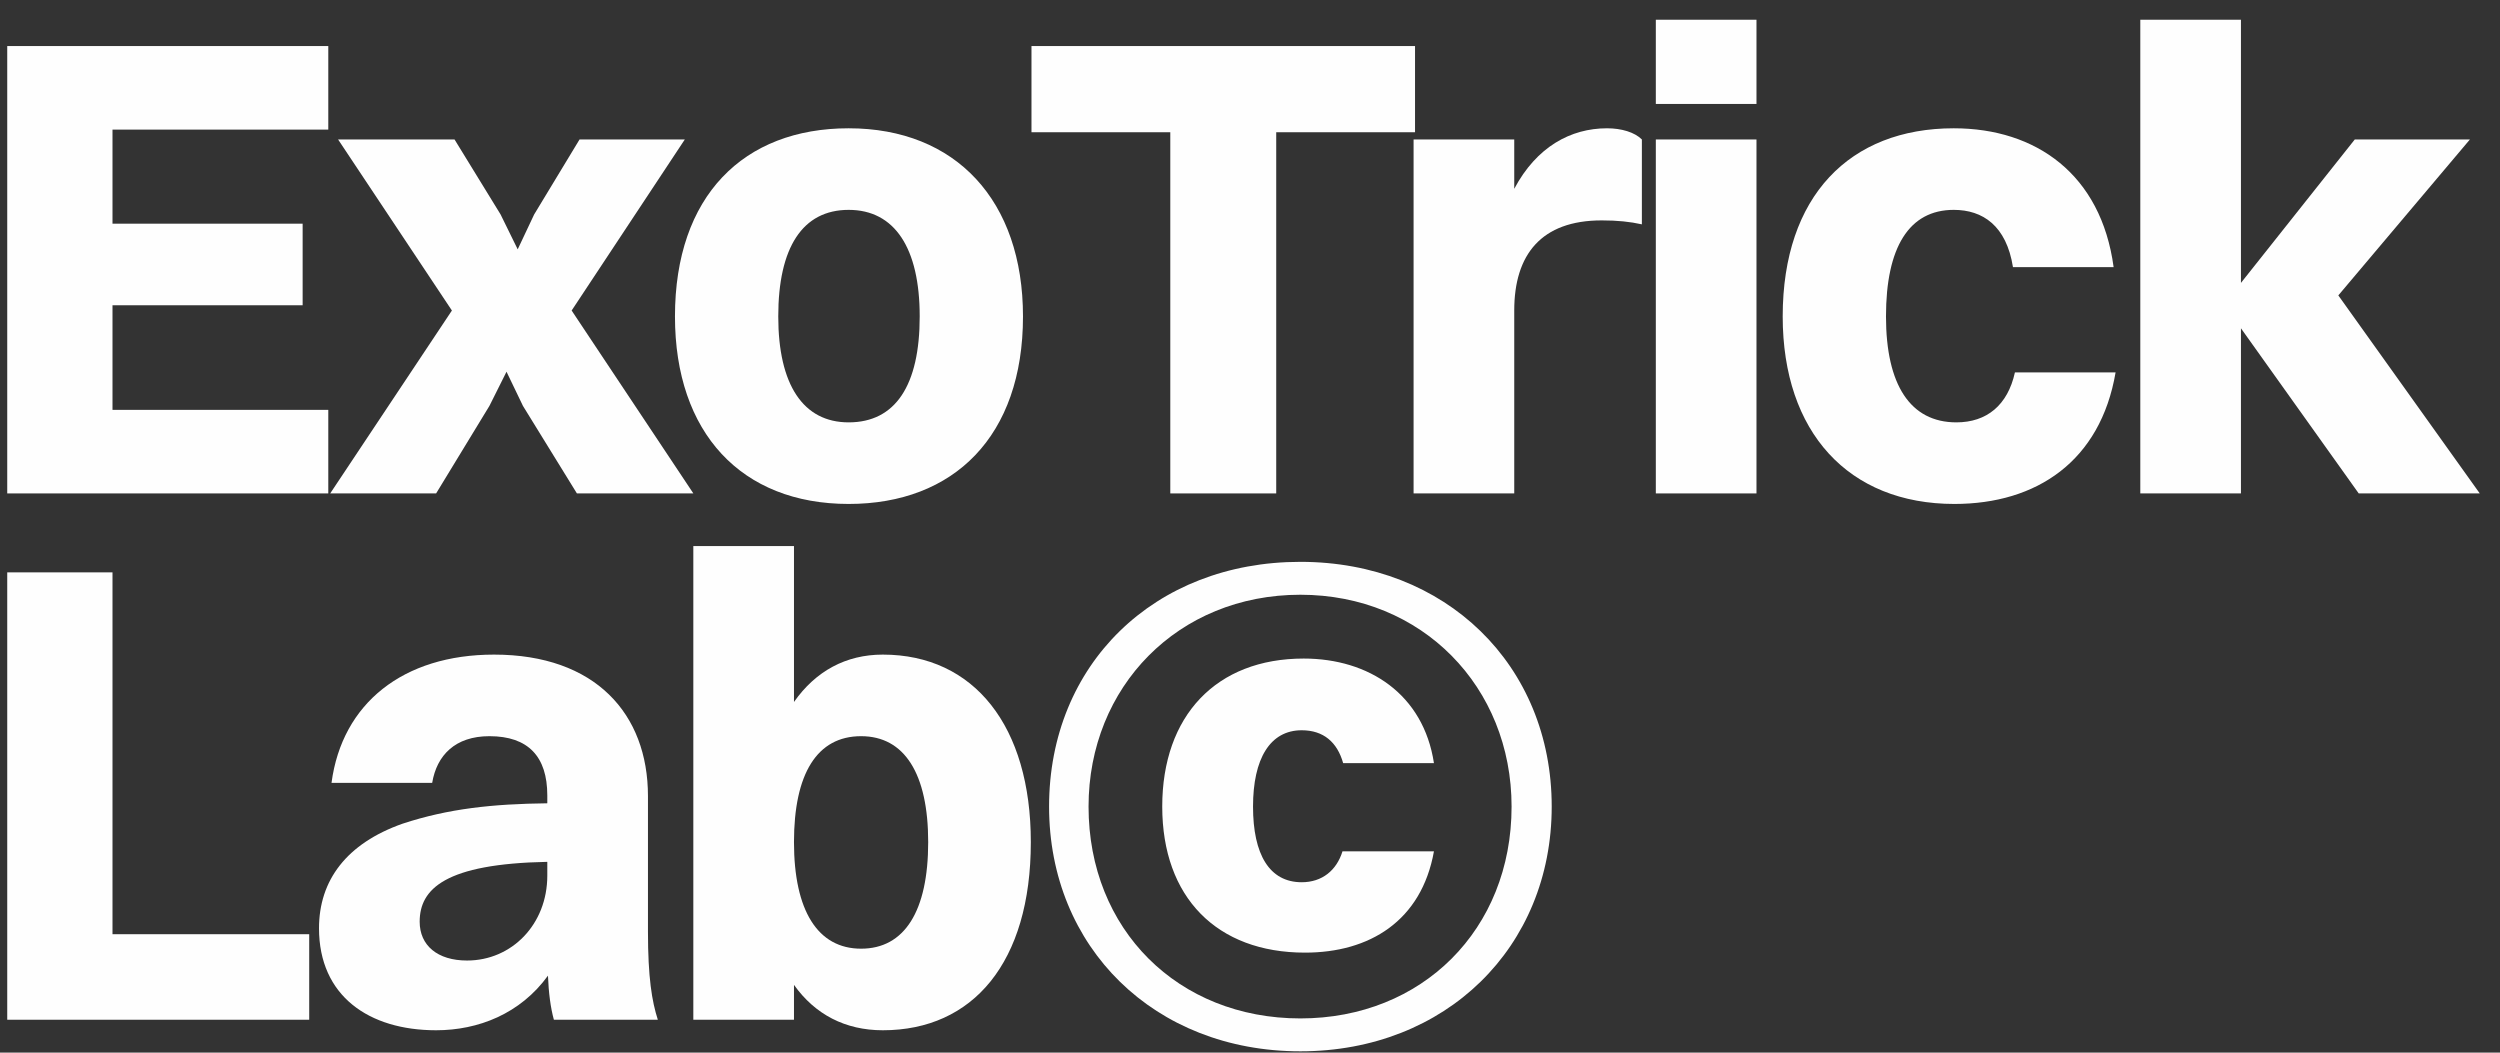 <?xml version="1.0" encoding="UTF-8"?> <svg xmlns="http://www.w3.org/2000/svg" width="76" height="32" viewBox="0 0 76 32" fill="none"><rect x="0" y="0" width="76" height="32" fill="#333333" stroke="none"/><path d="M39.532 31.96C35.092 31.96 31.892 28.8 31.892 24.52C31.892 20.2 35.092 17.08 39.532 17.08C43.952 17.08 47.172 20.22 47.172 24.52C47.172 28.8 43.952 31.96 39.532 31.96ZM39.532 30.96C43.232 30.96 45.952 28.26 45.952 24.52C45.952 20.88 43.232 18.08 39.532 18.08C35.812 18.08 33.092 20.88 33.092 24.52C33.092 28.26 35.812 30.96 39.532 30.96ZM43.592 23.2H40.832C40.652 22.56 40.232 22.2 39.572 22.2C38.612 22.2 38.092 23.06 38.092 24.52C38.092 25.98 38.592 26.82 39.572 26.82C40.192 26.82 40.632 26.46 40.812 25.88H43.592C43.212 28 41.632 28.96 39.672 28.96C36.992 28.96 35.332 27.28 35.332 24.52C35.332 21.76 36.972 20.02 39.632 20.02C41.612 20.02 43.272 21.1 43.592 23.2Z" fill="#FEFEFE"></path><path d="M24.137 31H21.077V16.6H24.137V21.34C24.797 20.4 25.717 19.9 26.837 19.9C29.617 19.9 31.337 22.08 31.337 25.6C31.337 29.26 29.577 31.32 26.837 31.32C25.697 31.32 24.777 30.84 24.137 29.94V31ZM26.177 22.38C24.837 22.38 24.137 23.52 24.137 25.6C24.137 27.68 24.857 28.84 26.177 28.84C27.497 28.84 28.217 27.7 28.217 25.6C28.217 23.52 27.497 22.38 26.177 22.38Z" fill="#FEFEFE"></path><path d="M13.138 23.8H10.078C10.398 21.38 12.258 19.9 15.018 19.9C18.098 19.9 19.698 21.7 19.698 24.2V28.32C19.698 29.72 19.818 30.44 19.998 31H16.838C16.738 30.64 16.678 30.18 16.658 29.66C15.818 30.82 14.538 31.32 13.258 31.32C11.218 31.32 9.698 30.28 9.698 28.22C9.698 26.76 10.538 25.64 12.238 25.04C13.638 24.58 14.978 24.44 16.638 24.42V24.18C16.638 23 16.058 22.38 14.878 22.38C13.838 22.38 13.278 22.96 13.138 23.8ZM12.758 28.02C12.758 28.74 13.298 29.2 14.198 29.2C15.558 29.2 16.638 28.1 16.638 26.62V26.2C13.538 26.26 12.758 27.02 12.758 28.02Z" fill="#FEFEFE"></path><path d="M0.22 31V17.4H3.42V28.4H9.4V31H0.22Z" fill="#FEFEFE"></path><path d="M65.065 15V0.6H68.125V8.6L71.585 4.24H75.085L71.085 8.98L75.385 15H71.705L68.125 9.98V15H65.065Z" fill="#FEFEFE"></path><path d="M64.254 8.12H61.194C60.994 6.86 60.274 6.38 59.394 6.38C58.034 6.38 57.334 7.52 57.334 9.62C57.334 11.7 58.074 12.84 59.474 12.84C60.394 12.84 61.034 12.32 61.254 11.32H64.314C63.854 14.02 61.914 15.32 59.414 15.32C56.194 15.32 54.194 13.14 54.194 9.62C54.194 5.96 56.234 3.9 59.394 3.9C61.894 3.9 63.874 5.3 64.254 8.12Z" fill="#FEFEFE"></path><path d="M50.337 3.16V0.6H53.397V3.16H50.337ZM50.337 15V4.24H53.397V15H50.337Z" fill="#FEFEFE"></path><path d="M42.973 15V4.24H46.033V5.74C46.713 4.46 47.753 3.9 48.853 3.9C49.293 3.9 49.693 4.02 49.913 4.24V6.82C49.553 6.74 49.173 6.7 48.693 6.7C46.853 6.7 46.033 7.74 46.033 9.44V15H42.973Z" fill="#FEFEFE"></path><path d="M35.577 15V4.02H31.357V1.4H43.017V4.02H38.797V15H35.577Z" fill="#FEFEFE"></path><path d="M25.799 15.32C22.539 15.32 20.519 13.16 20.519 9.62C20.519 5.96 22.599 3.9 25.799 3.9C29.059 3.9 31.099 6.1 31.099 9.62C31.099 13.26 28.999 15.32 25.799 15.32ZM25.799 12.84C27.219 12.84 27.959 11.72 27.959 9.62C27.959 7.54 27.199 6.38 25.799 6.38C24.399 6.38 23.659 7.52 23.659 9.62C23.659 11.7 24.419 12.84 25.799 12.84Z" fill="#FEFEFE"></path><path d="M17.538 15L15.898 12.34L15.398 11.3L14.878 12.34L13.258 15H10.038L13.738 9.44L10.278 4.24H13.818L15.218 6.52L15.738 7.58L16.238 6.52L17.618 4.24H20.818L17.378 9.44L21.078 15H17.538Z" fill="#FEFEFE"></path><path d="M0.22 15V1.4H9.98V3.94H3.42V6.8H9.2V9.28H3.42V12.46H9.98V15H0.22Z" fill="#FEFEFE"></path></svg> 